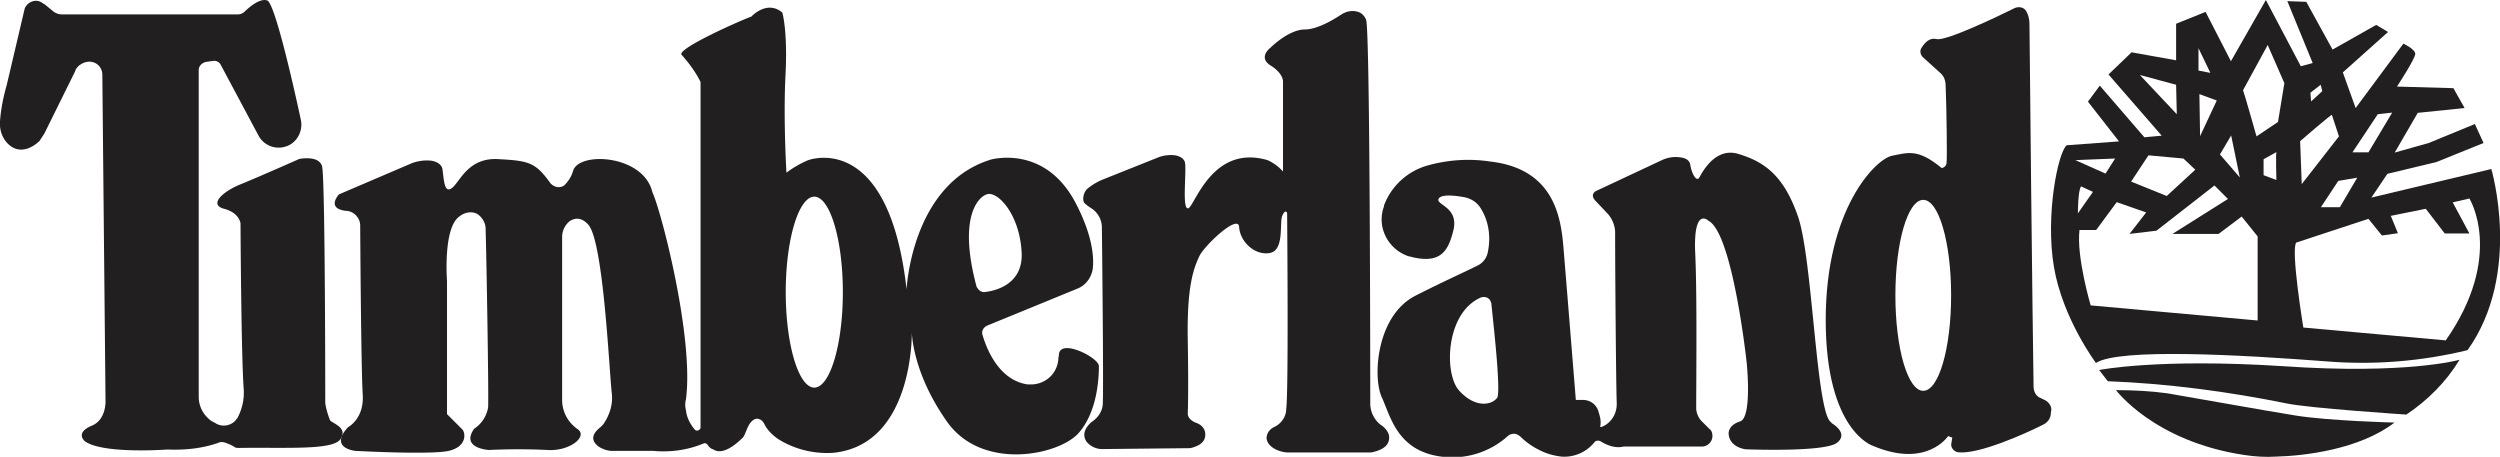 <svg xmlns="http://www.w3.org/2000/svg" id="Layer_1" viewBox="0 0 109.45 20"><defs><style>.cls-1{fill:#221f20}</style></defs><g><path d="M2.72.63h7.69c.11 0 .21-.04.29-.11.21-.21.68-.61 1-.5s1.11 3.54 1.47 5.22c.11.5-.18 1.04-.68 1.18a.996.996 0 0 1-1.18-.5L9.67 2.85a.323.323 0 0 0-.36-.18l-.29.04c-.18.04-.32.18-.32.36v14.3c0 .43.21.82.57 1.07l.14.07c.29.21.72.14.93-.14 0 0 0-.04.04-.04.21-.39.32-.82.29-1.29-.11-1.43-.14-7.26-.14-7.26s-.04-.46-.72-.64-.07-.75.72-1.07 2.57-1.11 2.57-1.11.86-.18 1 .32.14 10.37.14 10.37c.04.25.11.5.21.75.11.14.79.32.46.82s-2.32.36-4.43.39c-.07 0-.18 0-.21-.04-.07-.04-.18-.11-.29-.14-.14-.07-.29-.11-.43-.04-.72.25-1.47.32-2.22.29 0 0-2.82.21-3.61-.36 0 0-.46-.36.29-.68.64-.25.61-1.07.61-1.07l-.14-14.3c0-.32-.25-.57-.57-.57-.11 0-.25.04-.36.11-.07.04-.11.07-.14.11s-.11.11-.11.18L1.94 5.85l-.21.32c-.25.25-.82.61-1.32.18C.11 6.1-.03 5.7 0 5.31c.04-.54.14-1.04.29-1.57.39-1.65.79-3.36.79-3.36.11-.29.46-.43.71-.29.07.04.11.07.18.11l.39.32c.11.07.21.11.36.11Z" class="cls-1"/><path d="M46.34 15.61c0 .68-.5 1.18-1.14 1.22h-.21c-1.25-.18-1.79-1.54-1.97-2.15-.07-.18.04-.36.21-.43l3.93-1.61c.36-.14.61-.46.68-.86.07-.57-.04-1.57-.79-2.97-1.36-2.5-3.68-1.82-3.68-1.82-3.47 1.07-3.68 5.68-3.68 5.68-.79-7.04-4.33-5.65-4.33-5.65-.32.14-.64.32-.93.54 0 0-.14-2.36-.04-4.29S34.25.55 34.25.55c-.68-.57-1.36.18-1.36.18-.25.07-3.36 1.43-3.04 1.68.32.36.61.75.82 1.18v15.12c0 .07-.07.14-.14.14-.04 0-.07 0-.11-.04-.21-.25-.36-.54-.39-.86a.897.897 0 0 1 0-.46c.36-2.68-1.07-8.22-1.47-9.08-.39-1.64-3.22-1.79-3.47-.93-.07.25-.21.46-.39.64-.21.14-.46.07-.61-.11-.64-.89-.93-.97-2.22-1.04-1.36-.11-1.72.97-2.07 1.25s-.36-.32-.43-.82c-.04-.21-.25-.32-.46-.36-.29-.04-.61 0-.89.11l-3.18 1.36s-.57.61.29.72c.36 0 .64.32.64.64s.04 6.33.11 7.4-.64 1.43-.64 1.43c-.86.93.32 1.04.32 1.04s3.29.18 4.08 0 .75-.75.61-.93l-.68-.68V12.3s-.18-2.32.54-2.82c.21-.18.54-.25.79-.11.21.14.36.39.36.64.04 1.32.14 7.29.11 7.83-.07.39-.29.72-.61.93-.61.86.64.93.64.93.86-.04 1.72-.04 2.57 0 .97.07 1.82-.61 1.29-.93-.14-.11-.25-.21-.36-.36a1.55 1.55 0 0 1-.29-.89v-7.15c0-.25.11-.5.32-.68.21-.14.5-.21.82.14.68.72.93 6.61 1.04 7.44.04.46-.11.93-.39 1.32l-.11.11c-.5.39-.32.68-.07.86.18.11.39.18.57.18h1.82c.75.07 1.5-.04 2.18-.32.07-.04.14 0 .18.04.07.11.14.18.25.21.46.32 1.14-.36 1.29-.5s.21-.68.54-.82c.18-.07.36.07.43.25.14.25.32.43.57.61.72.46 1.61.68 2.47.61 3.5-.39 3.4-5.29 3.4-5.29s0 1.75 1.54 3.93 4.9 1.47 5.76.5.89-2.54.89-2.93-1.82-1.29-1.75-.43Zm-10.69 1.36c-.68 0-1.25-1.86-1.25-4.18s.57-4.18 1.25-4.18 1.25 1.86 1.25 4.18-.57 4.18-1.25 4.18Zm7.11-4.4c-.89-3.29.21-4.08.54-4.08.5 0 1.36 1 1.43 2.61.04 1.29-1.04 1.61-1.57 1.68-.18.04-.32-.07-.39-.21Z" class="cls-1"/><path d="M47.55 8.31c.21-.18.43-.32.68-.43l2.43-.97c.25-.11.54-.14.79-.11.21.04.39.14.43.32.07.43-.14 2.07.14 2s1.04-2.82 3.47-2.11c.25.11.5.29.68.5V3.59s.04-.36-.54-.72 0-.79 0-.79.79-.79 1.5-.79c.54 0 1.25-.43 1.57-.64.21-.14.46-.21.72-.14.18.04.32.18.39.36.18.57.18 16.8.18 16.8 0 .36.18.72.46.93.18.11.32.29.36.46.04.29-.07.61-.79.75h-3.61c-.21 0-.46-.07-.64-.18s-.29-.25-.32-.43c0-.21.11-.39.32-.5.32-.14.54-.46.54-.79.11-.79.04-8.58.04-8.58s-.07-.21-.21.11.11 1.54-.57 1.64-1.29-.54-1.32-1.14-1.54.82-1.75 1.29c-.25.54-.54 1.32-.5 3.65s0 3.25 0 3.25 0 .25.39.39c.29.11.43.36.36.64-.04.18-.21.36-.64.46l-3.86.04c-.25 0-.5-.11-.68-.32-.14-.21-.18-.5.21-.86.29-.18.5-.5.5-.82.04-.75-.04-7.72-.04-7.72a1 1 0 0 0-.46-.82c-.11-.07-.21-.14-.32-.25-.07-.14-.04-.39.11-.57Z" class="cls-1"/><path d="M80.19 18.5c-.68-.25-.82-7.11-1.47-9.01s-1.57-2.43-2.61-2.75-1.61.86-1.72 1.04-.32-.14-.39-.57c-.04-.21-.21-.29-.43-.32-.29-.04-.54 0-.79.11l-2.9 1.36c-.14.07-.18.21-.11.32 0 .04.04.04.04.07l.54.57c.21.21.36.54.36.86 0 1.61.04 6.69.07 7.44.04.89-.82 1.18-.72 1.04.04-.21 0-.39-.07-.61a.695.695 0 0 0-.68-.54h-.32s-.43-5.33-.54-6.65-.39-3.47-3.22-3.79c-.93-.14-1.86-.07-2.75.18-.86.25-1.57.89-1.89 1.75v.04c-.32.86.14 1.82 1 2.15.07.04.18.04.25.07 1.25.29 1.57-.29 1.79-1.18.25-1.04-.82-1.11-.64-1.39.11-.18.64-.14 1.04-.07.29.04.57.18.75.43.39.57.5 1.29.36 1.97a.82.82 0 0 1-.46.61c-.5.25-1.54.72-2.72 1.32-1.72.89-1.86 3.58-1.47 4.43s.68 2.36 2.61 2.61c1.04.14 2.11-.18 2.9-.89.07-.07.18-.11.29-.11.11 0 .21.07.29.14.25.25.57.46.89.61.29.14.57.21.89.25.54.04 1.07-.18 1.43-.61.07-.11.21-.11.32-.04.29.18.64.29.97.21h3.43c.25 0 .46-.21.46-.46 0-.14-.04-.25-.14-.32l-.32-.32a.851.851 0 0 1-.25-.64c0-1.18.04-4.86-.04-6.65-.11-2.15.57-1.5.57-1.5 1.07.54 1.68 6.22 1.68 6.22s.25 2.4-.29 2.57-.5.54-.5.54c.04.61.75.68.75.68s3.47.14 4-.29-.25-.86-.25-.86Zm-14.66-1.07c-.21.29-.93.46-1.64-.32-.68-.72-.61-3.4.93-4.08.18-.07.36 0 .43.14 0 .04.04.07.04.11.11 1.07.43 3.9.25 4.15Z" class="cls-1"/><path d="m89.49 17.5-.14-.07c-.21-.07-.32-.29-.32-.5-.04-2.32-.18-15.23-.18-15.87 0-.21-.04-.39-.14-.57-.11-.18-.32-.21-.5-.14-.72.36-3.04 1.47-3.43 1.36-.29-.07-.5.14-.64.36-.11.14-.07.32.04.43l.75.68c.18.14.25.36.25.57.04.89.07 3.22.04 3.4s-.21.21-.21.21c-1.04-.86-1.47-.68-2.18-.54s-2.9 2.32-2.9 7.19S82 19.52 82 19.52c2.36 1 3.29-.43 3.29-.43l.18.07-.04.25c-.04.18.11.36.29.39.89.11 2.97-.82 3.75-1.22.21-.11.32-.29.32-.54.07-.21-.07-.43-.29-.54Zm-5.29-.39c-.68 0-1.22-1.86-1.22-4.18s.54-4.18 1.22-4.18 1.22 1.86 1.22 4.18-.54 4.18-1.22 4.18Z" class="cls-1"/></g><g><path d="m109.07 7.4-5.25 1.25.7-1.04 2.16-.52 2.05-.83-.38-.83-2.02.83-1.49.42 1.01-1.74 2.05-.21-.49-.87-2.47-.07s.8-1.22.8-1.43-.52-.45-.52-.45l-2.09 2.82-.56-1.56 1.98-1.77-.52-.31-1.91 1.08-1.15-2.09-.83-.03 1.11 2.71-.52.14L99.2 0l-1.53 2.68L96.56.52l-1.29.52v1.6l-1.95-.35-1.01.97 2.33 2.68-.76.07-1.95-2.26-.52.7 1.36 1.74-2.29.17c-.38.31-.94 3.06-.56 5.32s1.84 4.21 1.84 4.21c1.01-.66 6.43-.35 10.08-.07 2.09.17 4.17 0 6.19-.49 2.4-3.37 1.04-7.93 1.04-7.93ZM104.1 5l.63-.07-1.04 1.74h-.7L104.1 5Zm-.9 2.78-.76 1.29h-.83l.76-1.15.83-.14Zm-1.6-4.07.07.28-.49.45-.03-.38.45-.35Zm.49 1.32.31.94-1.63 2.09-.07-1.88s1.36-1.18 1.39-1.15Zm-4.41.9.38 1.84-.87-1.01.49-.83Zm-1.43-3.82.52 1.08-.52-.1v-.97Zm.8 2.29-.73 1.56-.03-1.84.76.28Zm-3.34-1.11 1.56.42L95.3 5l-1.6-1.7Zm.35 3.51 1.53.14.52.49-1.25 1.15-1.56-.63.76-1.15Zm-1.46.14-.42.66-1.32-.59 1.74-.07Zm-1.49 1.22.52.24-.66.94s0-1.01.14-1.18Zm7.72 5.87-7.3-.66s-.63-2.12-.49-3.3h.73l.9-1.22 1.29.45-.73.94 1.18-.14 2.54-1.98.59.59-2.43 1.53h2.02l1.01-.76.7.87v3.68Zm.83-6.15-.56-.21v-.7l.56-.31c-.03.07 0 1.22 0 1.22Zm.07-2.54-.94.63s-.56-1.98-.59-2.02l1.08-1.98.73 1.67-.28 1.7Zm7.33 9.56-6.22-.56s-.56-3.41-.31-3.72l3.16-1.04.59.73.7-.1-.31-.76 1.53-.31.83 1.08h1.08l-.73-1.36.73-.17s1.56 2.5-1.04 6.22Z" class="cls-1"/><path d="M91.9 16.2s2.54-.52 8.03-.17c5.46.38 7.75-.28 7.75-.28-.59.97-1.39 1.77-2.33 2.4 0 0-4.28-.28-5.25-.49-2.57-.52-5.21-.87-7.82-.97l-.38-.49ZM92.63 17.07s1.67 2.26 5.63 2.85c.45.07.94.1 1.39.07 1.22-.03 3.65-.31 5.18-1.49 0 0-2.85-.07-4.34-.31s-4.76-.83-5.6-.97c-.73-.1-1.49-.14-2.26-.14Z" class="cls-1"/></g></svg>